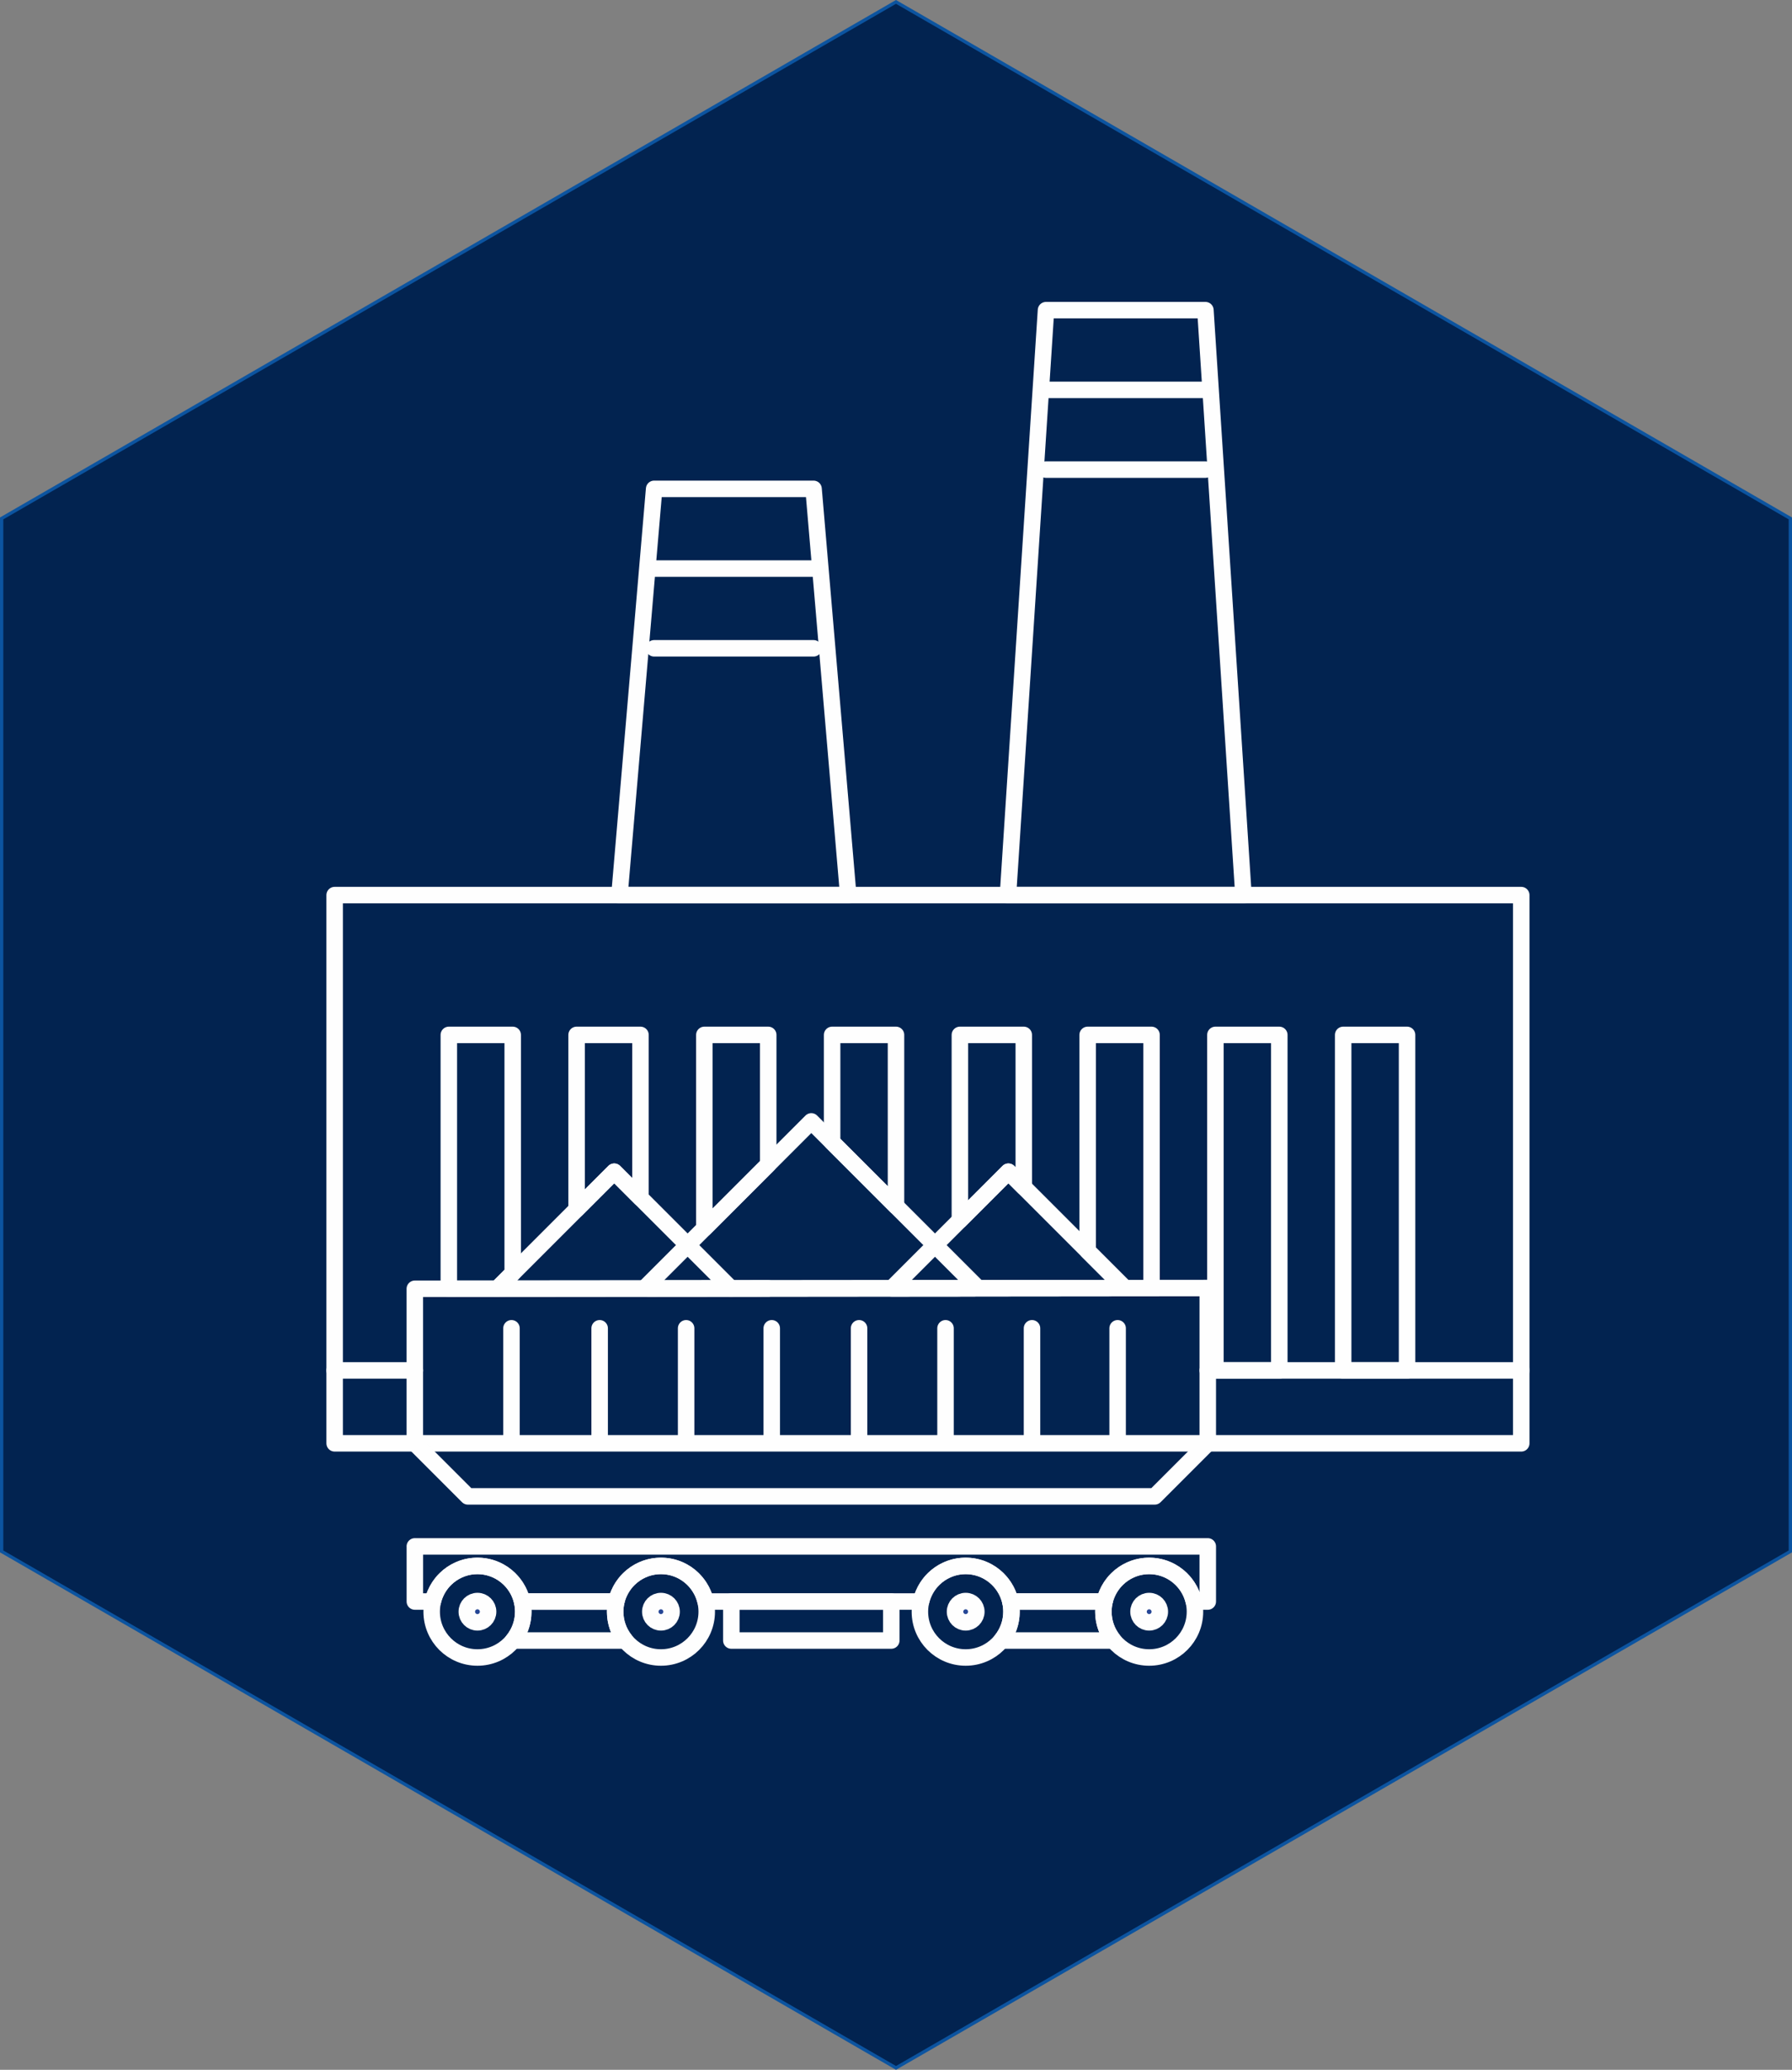 <?xml version="1.0" encoding="UTF-8"?> <svg xmlns="http://www.w3.org/2000/svg" xmlns:xlink="http://www.w3.org/1999/xlink" xmlns:xodm="http://www.corel.com/coreldraw/odm/2003" xml:space="preserve" width="108.67mm" height="125.481mm" version="1.1" style="shape-rendering:geometricPrecision; text-rendering:geometricPrecision; image-rendering:optimizeQuality; fill-rule:evenodd; clip-rule:evenodd" viewBox="0 0 2260.94 2610.7"><rect x="0" y="0" width="2260.94" height="2610.7" fill="#808080" stroke="none"/> <defs> <style type="text/css"> .str0 {stroke:#0C54A0;stroke-width:4.16;stroke-miterlimit:22.926} .str1 {stroke:#FEFEFE;stroke-width:20.81;stroke-linecap:round;stroke-linejoin:round;stroke-miterlimit:22.926} .fil1 {fill:none} .fil2 {fill:#264796} .fil0 {fill:#022350} </style> </defs> <g id="Слой_x0020_1">  <polygon class="fil0 str0" points="1130.47,2.4 1694.66,328.15 2258.86,653.88 2258.86,1305.35 2258.86,1956.83 1694.66,2282.56 1130.47,2608.3 566.28,2282.56 2.08,1956.83 2.08,1305.35 2.08,653.88 566.28,328.15 "></polygon> <g id="_2973401360"> <line class="fil1 str1" x1="422.22" y1="1728.55" x2="523.38" y2="1728.55"></line> <polygon class="fil1 str1" points="1420.29,1820.49 1919.33,1820.49 1919.33,1363.58 1919.33,1129.01 1420.29,1129.01 921.25,1129.01 422.22,1129.01 422.22,1261.99 422.22,1363.58 422.22,1820.49 921.25,1820.49 "></polygon> <polygon class="fil1 str1" points="825.32,616.61 1026.45,616.61 1070.21,1129.01 921.25,1129.01 781.55,1129.01 "></polygon> <line class="fil1 str1" x1="825.32" y1="717.17" x2="1026.44" y2="717.17"></line> <line class="fil1 str1" x1="825.32" y1="817.73" x2="1026.44" y2="817.73"></line> <polygon class="fil1 str1" points="1319.73,391.21 1520.85,391.21 1568.84,1129.01 1420.29,1129.01 1271.74,1129.01 "></polygon> <line class="fil1 str1" x1="1319.73" y1="491.77" x2="1520.85" y2="491.77"></line> <line class="fil1 str1" x1="1319.73" y1="592.33" x2="1520.85" y2="592.33"></line> <g> <polygon class="fil1 str1" points="627.37,1625.47 646.88,1605.96 646.88,1305.35 566.28,1305.35 566.28,1625.53 "></polygon> <polygon class="fil1 str1" points="808.07,1510.99 808.07,1305.35 727.48,1305.35 727.48,1525.36 774.96,1477.88 "></polygon> <polygon class="fil1 str1" points="1049.87,1440.69 1049.87,1305.35 1130.47,1305.35 1130.47,1521.29 "></polygon> <path class="fil1 str1" d="M922.27 1625.19l47 -0.05 0 0.01 -47 0.04zm-33.6 -75.83l0 -244.01 80.6 0 0 163.41 -80.6 80.6z"></path> <polygon class="fil1 str1" points="1291.67,1497.29 1291.67,1305.35 1211.07,1305.35 1211.07,1539.06 1272.26,1477.88 "></polygon> <polygon class="fil1 str1" points="1452.87,1624.69 1452.87,1305.35 1372.27,1305.35 1372.27,1577.89 1419.1,1624.72 "></polygon> <polygon class="fil1 str1" points="1775.26,1728.55 1694.66,1728.55 1694.66,1305.35 1775.26,1305.35 "></polygon> <polygon class="fil1 str1" points="1614.07,1728.55 1533.47,1728.55 1533.47,1305.35 1614.07,1305.35 "></polygon> </g> <polygon class="fil1 str1" points="1523.83,1624.62 523.38,1625.57 523.38,1820.5 590.27,1887.39 1456.95,1887.39 1523.83,1820.49 "></polygon> <path class="fil1 str1" d="M523.38 1950.51l1000.45 0 0 69.52 -17.62 0c-5.84,-25.72 -28.83,-44.92 -56.32,-44.92 -27.49,0 -50.48,19.2 -56.32,44.92l-118.86 0c-5.84,-25.72 -28.83,-44.92 -56.32,-44.92 -27.49,0 -50.48,19.2 -56.32,44.92l-271.83 0c-5.84,-25.72 -28.83,-44.92 -56.32,-44.92 -27.49,0 -50.48,19.2 -56.32,44.92l-118.86 0c-5.84,-25.72 -28.83,-44.92 -56.32,-44.92 -27.49,0 -50.48,19.2 -56.32,44.92l-22.69 0 0 -69.52z"></path> <polygon class="fil1 str1" points="922.7,2069.23 1124.51,2069.23 1124.51,2020.03 922.7,2020.03 "></polygon> <path class="fil1 str1" d="M602.4 1975.11c31.89,0 57.76,25.86 57.76,57.76 0,31.9 -25.86,57.76 -57.76,57.76 -31.9,0 -57.76,-25.86 -57.76,-57.76 0,-31.89 25.86,-57.76 57.76,-57.76z"></path> <path class="fil1 str1" d="M647.27 2069.23l141.39 0 0 -0.46c-7.84,-9.86 -12.51,-22.34 -12.51,-35.91 0,-4.41 0.5,-8.71 1.43,-12.83l-118.86 0c0.94,4.13 1.44,8.42 1.44,12.83 0,13.78 -4.83,26.44 -12.88,36.37z"></path> <path class="fil2 str1" d="M602.4 2019.43c7.42,0 13.43,6.02 13.43,13.43 0,7.42 -6.02,13.44 -13.43,13.44 -7.42,0 -13.44,-6.02 -13.44,-13.44 0,-7.42 6.02,-13.43 13.44,-13.43z"></path> <path class="fil1 str1" d="M833.91 1975.11c31.89,0 57.76,25.86 57.76,57.76 0,31.9 -25.86,57.76 -57.76,57.76 -31.9,0 -57.76,-25.86 -57.76,-57.76 0,-31.89 25.86,-57.76 57.76,-57.76z"></path> <path class="fil1 str1" d="M1218.38 1975.11c31.89,0 57.76,25.86 57.76,57.76 0,31.9 -25.86,57.76 -57.76,57.76 -31.9,0 -57.76,-25.86 -57.76,-57.76 0,-31.89 25.86,-57.76 57.76,-57.76z"></path> <path class="fil1 str1" d="M1263.26 2069.23l141.39 0 0 -0.46c-7.84,-9.86 -12.51,-22.34 -12.51,-35.91 0,-4.41 0.5,-8.71 1.43,-12.83l-118.86 0c0.94,4.13 1.44,8.42 1.44,12.83 0,13.78 -4.83,26.44 -12.88,36.37z"></path> <path class="fil1 str1" d="M1449.89 1975.11c31.89,0 57.76,25.86 57.76,57.76 0,31.9 -25.86,57.76 -57.76,57.76 -31.9,0 -57.76,-25.86 -57.76,-57.76 0,-31.89 25.86,-57.76 57.76,-57.76z"></path> <line class="fil1 str1" x1="645.33" y1="1675.4" x2="645.33" y2="1818.73"></line> <line class="fil1 str1" x1="756.57" y1="1675.4" x2="756.57" y2="1818.73"></line> <line class="fil1 str1" x1="865.67" y1="1675.4" x2="865.67" y2="1818.73"></line> <line class="fil1 str1" x1="973.7" y1="1675.4" x2="973.7" y2="1818.73"></line> <line class="fil1 str1" x1="1083.87" y1="1675.4" x2="1083.87" y2="1818.73"></line> <line class="fil1 str1" x1="1192.96" y1="1675.4" x2="1192.96" y2="1818.73"></line> <line class="fil1 str1" x1="1302.06" y1="1675.4" x2="1302.06" y2="1818.73"></line> <line class="fil1 str1" x1="1410.09" y1="1675.4" x2="1410.09" y2="1818.73"></line> <g> <polygon class="fil1 str1" points="627.37,1625.47 774.96,1477.88 922.27,1625.19 "></polygon> <polygon class="fil1 str1" points="815.63,1622.4 1023.61,1414.43 1231.58,1622.4 1229.08,1624.9 818.53,1625.29 "></polygon> <polygon class="fil1 str1" points="1125.14,1625 1272.26,1477.88 1419.1,1624.72 "></polygon> </g> <line class="fil1 str1" x1="1523.83" y1="1728.55" x2="1919.33" y2="1728.55"></line> <path class="fil2 str1" d="M833.91 2019.43c7.42,0 13.43,6.02 13.43,13.43 0,7.42 -6.02,13.44 -13.43,13.44 -7.42,0 -13.44,-6.02 -13.44,-13.44 0,-7.42 6.02,-13.43 13.44,-13.43z"></path> <path class="fil2 str1" d="M1218.38 2019.43c7.42,0 13.44,6.02 13.44,13.43 0,7.42 -6.02,13.44 -13.44,13.44 -7.42,0 -13.44,-6.02 -13.44,-13.44 0,-7.42 6.02,-13.43 13.44,-13.43z"></path> <path class="fil2 str1" d="M1449.89 2019.43c7.42,0 13.43,6.02 13.43,13.43 0,7.42 -6.02,13.44 -13.43,13.44 -7.42,0 -13.44,-6.02 -13.44,-13.44 0,-7.42 6.02,-13.43 13.44,-13.43z"></path> </g> </g> </svg> 